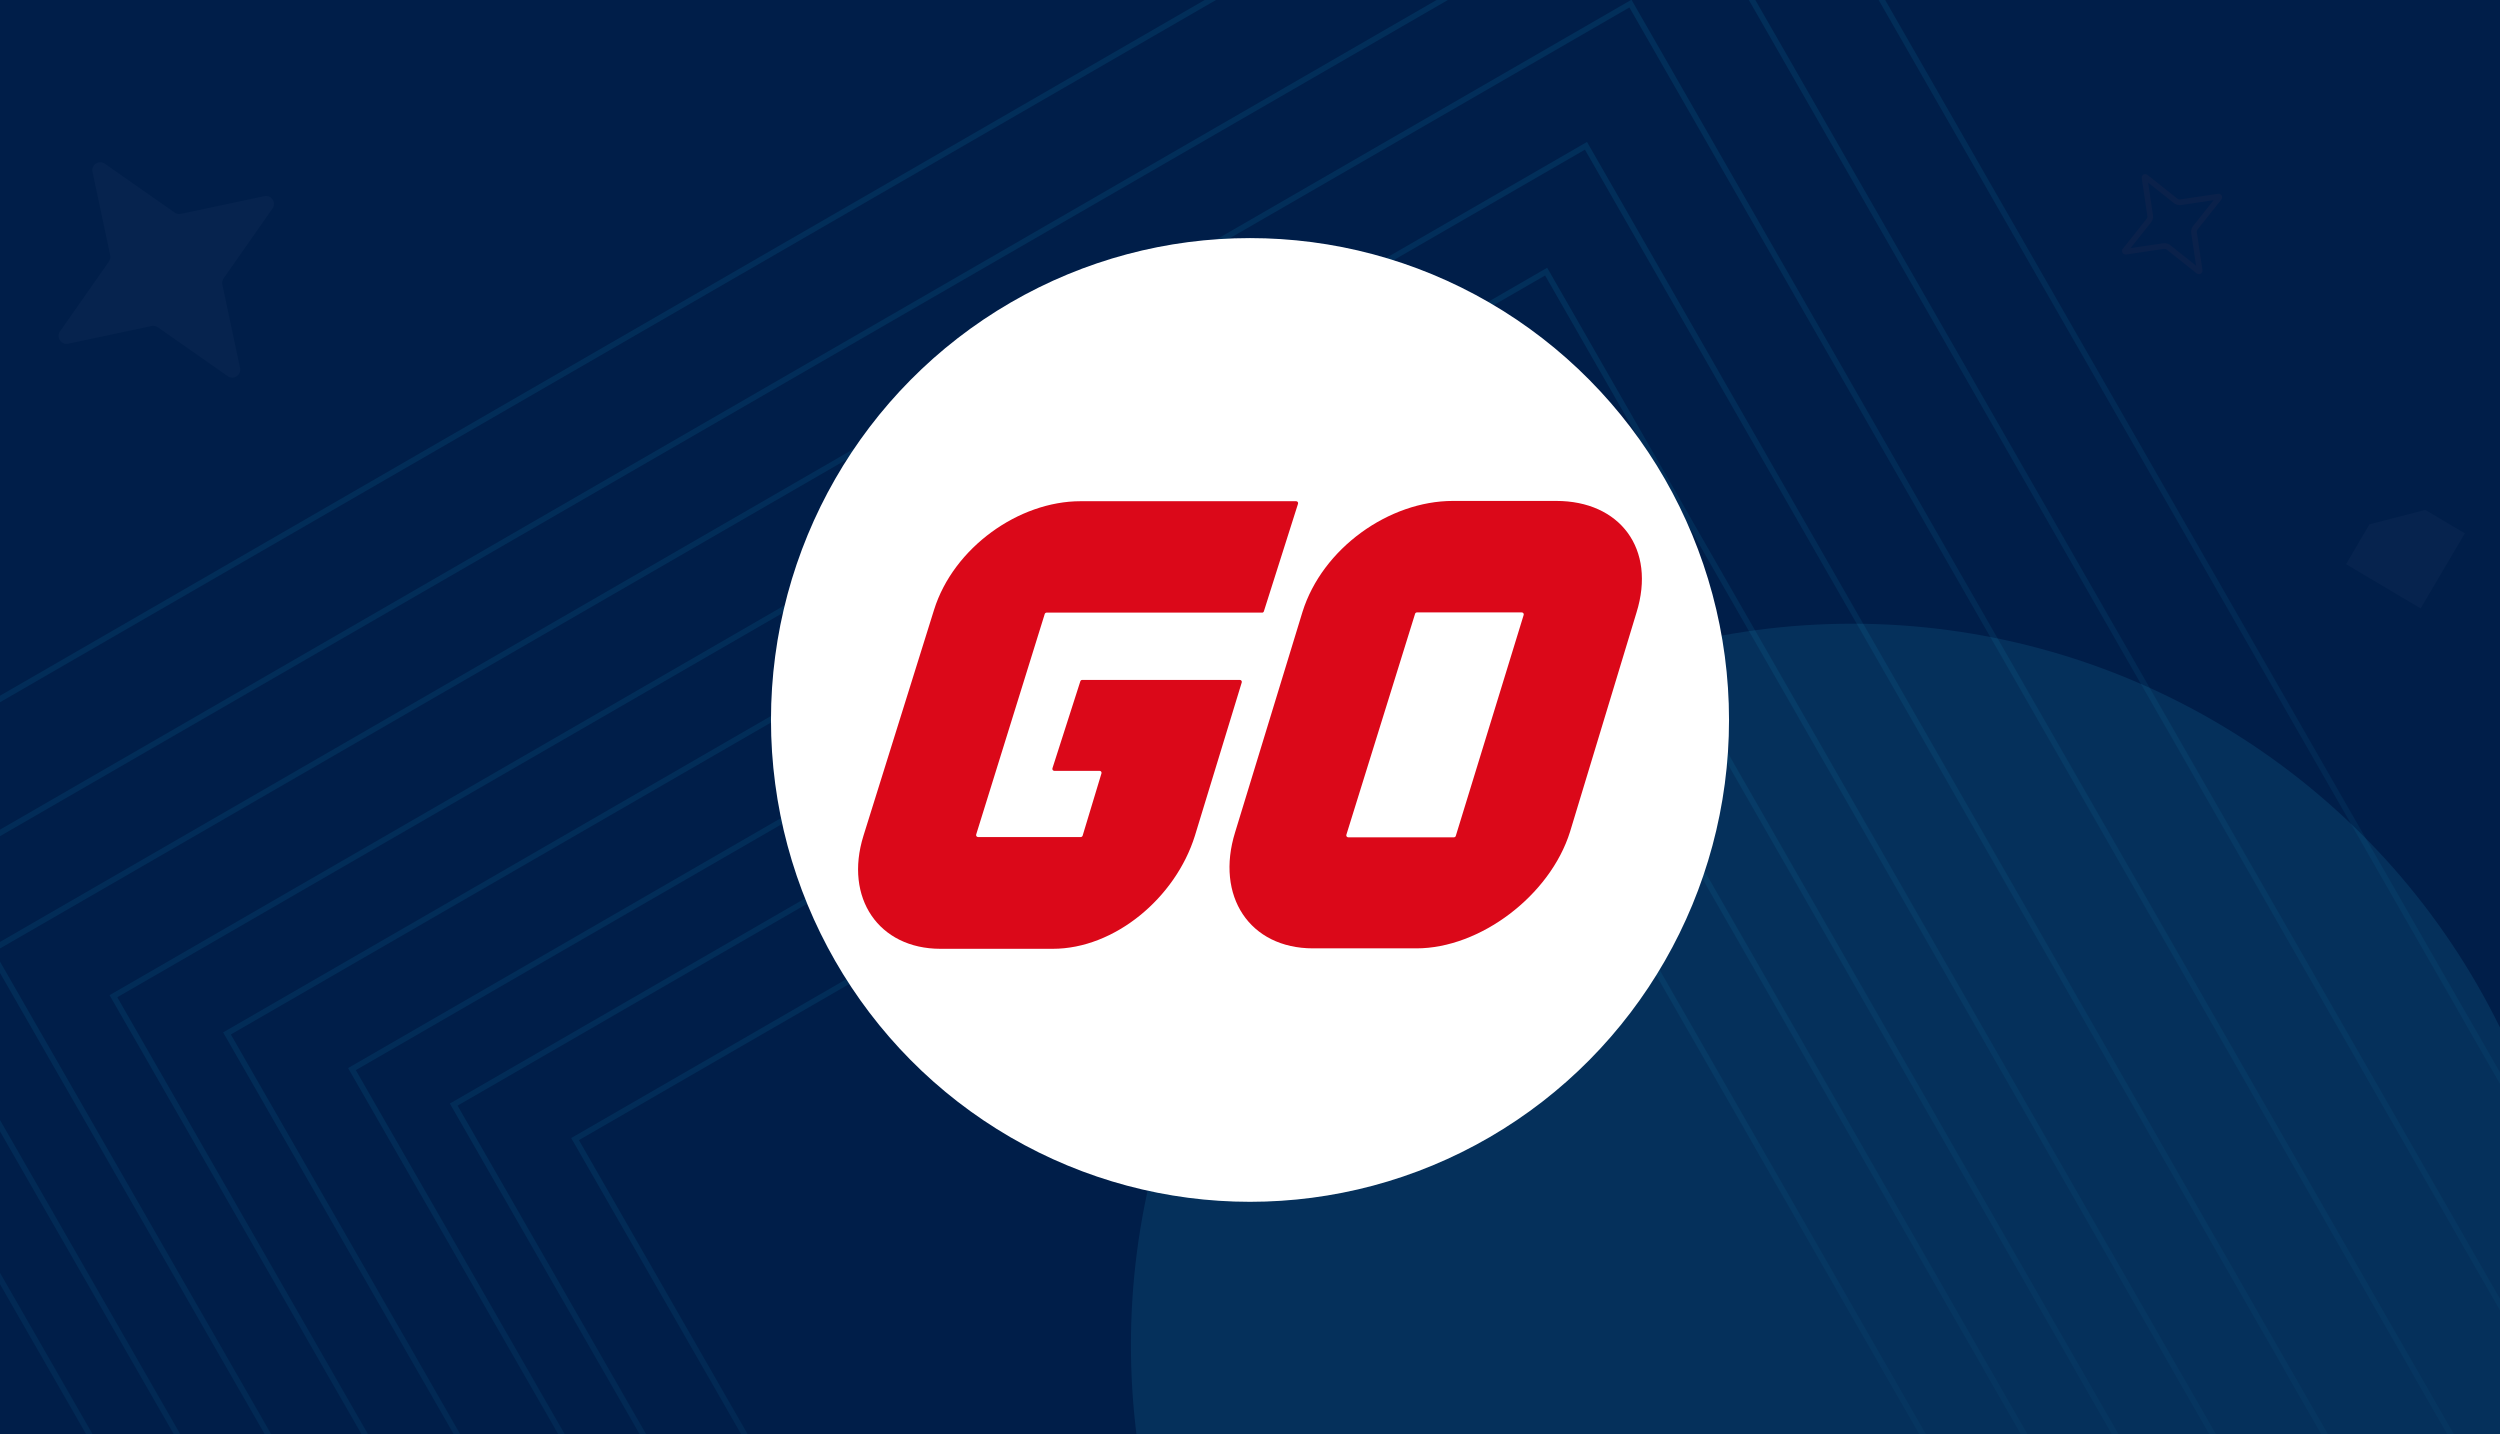 <svg width="441" height="253" viewBox="0 0 441 253" fill="none" xmlns="http://www.w3.org/2000/svg">
<g clip-path="url(#clip0_11660_12456)">
<rect width="441" height="253" fill="#001E49"/>
<g opacity="0.1">
<path d="M346.438 266.718L346.869 266.469L346.621 266.037L257.85 111.186L257.601 110.75L257.166 111.001L101.871 200.686L101.44 200.935L101.688 201.367L148.815 283.488L148.918 283.668L149.119 283.722L263.823 314.457L264.023 314.51L264.203 314.406L346.438 266.718Z" stroke="url(#paint0_linear_11660_12456)"/>
<path d="M367.341 271.927L367.771 271.677L367.524 271.246L263.365 89.552L263.115 89.117L262.681 89.367L80.467 194.598L80.035 194.847L80.283 195.28L135.579 291.635L135.682 291.815L135.883 291.869L270.47 327.932L270.671 327.985L270.851 327.881L367.341 271.927Z" stroke="url(#paint1_linear_11660_12456)"/>
<path d="M385.304 275.258L385.734 275.008L385.487 274.577L268.265 70.096L268.016 69.661L267.581 69.912L62.516 188.34L62.084 188.589L62.332 189.021L124.563 297.461L124.666 297.641L124.867 297.695L276.333 338.28L276.533 338.334L276.713 338.229L385.304 275.258Z" stroke="url(#paint2_linear_11660_12456)"/>
<path d="M405.329 280.2L405.759 279.95L405.512 279.519L272.989 48.347L272.739 47.911L272.305 48.162L40.471 182.049L40.039 182.298L40.288 182.731L110.641 305.325L110.745 305.505L110.945 305.559L282.183 351.442L282.383 351.496L282.563 351.391L405.329 280.2Z" stroke="url(#paint3_linear_11660_12456)"/>
<path d="M427.824 284.988L428.254 284.739L428.007 284.307L280.016 26.153L279.766 25.718L279.332 25.969L20.439 175.482L20.008 175.732L20.256 176.164L98.821 313.067L98.924 313.248L99.125 313.301L290.349 364.54L290.549 364.593L290.729 364.489L427.824 284.988Z" stroke="url(#paint4_linear_11660_12456)"/>
<path d="M452.548 289.35L452.979 289.1L452.731 288.669L287.859 1.068L287.61 0.633L287.176 0.884L-1.248 167.452L-1.68 167.701L-1.431 168.134L86.095 320.653L86.199 320.833L86.4 320.887L299.435 377.97L299.636 378.023L299.816 377.919L452.548 289.35Z" stroke="url(#paint5_linear_11660_12456)"/>
<path d="M476.675 293.368L477.105 293.118L476.858 292.687L295.724 -23.28L295.475 -23.716L295.04 -23.465L-21.831 159.532L-22.263 159.781L-22.015 160.214L74.145 327.776L74.249 327.956L74.449 328.01L308.497 390.723L308.698 390.777L308.878 390.673L476.675 293.368Z" stroke="url(#paint6_linear_11660_12456)"/>
<path d="M500.185 294.432L500.615 294.182L500.368 293.75L302.754 -50.965L302.504 -51.4L302.07 -51.149L-43.632 148.497L-44.064 148.747L-43.815 149.179L61.093 331.987L61.197 332.168L61.398 332.221L316.74 400.64L316.941 400.694L317.121 400.59L500.185 294.432Z" stroke="url(#paint7_linear_11660_12456)"/>
</g>
<path opacity="0.03" d="M30.82 37.504L18.49 28.877C17.457 28.154 16.062 29.066 16.32 30.313L19.442 45.034C19.523 45.407 19.442 45.803 19.219 46.127L10.592 58.457C9.869 59.491 10.781 60.886 12.028 60.627L26.749 57.505C27.121 57.425 27.518 57.505 27.842 57.728L40.172 66.355C41.206 67.078 42.601 66.167 42.342 64.919L39.221 50.198C39.14 49.826 39.22 49.43 39.443 49.105L48.07 36.775C48.793 35.742 47.882 34.347 46.634 34.605L31.913 37.727C31.541 37.808 31.145 37.727 30.82 37.504Z" fill="#D1E4FD"/>
<path opacity="0.03" d="M413.849 99.522L427.001 107.321L434.794 94.083L427.816 89.949L417.968 92.497L413.849 99.522Z" fill="#D1E4FD"/>
<path d="M387.024 41.037L387.024 41.037L387.025 41.042L388.021 47.725C388.021 47.725 388.021 47.725 388.021 47.725C388.038 47.838 387.907 47.916 387.813 47.843C387.813 47.843 387.813 47.843 387.813 47.843L382.527 43.641C382.526 43.641 382.526 43.641 382.525 43.641C382.281 43.445 381.967 43.364 381.661 43.407L381.661 43.407L381.656 43.407L374.973 44.403C374.973 44.403 374.973 44.403 374.973 44.403C374.86 44.42 374.782 44.289 374.855 44.196C374.855 44.195 374.855 44.195 374.855 44.195L379.056 38.909C379.057 38.909 379.057 38.908 379.057 38.908C379.253 38.663 379.334 38.349 379.291 38.043L379.291 38.043L379.291 38.038L378.295 31.355C378.278 31.243 378.408 31.164 378.502 31.237C378.503 31.237 378.503 31.237 378.503 31.238L383.789 35.439C383.789 35.439 383.79 35.439 383.79 35.44C384.035 35.636 384.349 35.716 384.655 35.674L384.655 35.674L384.659 35.673L391.342 34.677C391.342 34.677 391.342 34.677 391.343 34.677C391.455 34.66 391.534 34.791 391.461 34.885C391.461 34.885 391.461 34.885 391.46 34.885L387.259 40.171C387.259 40.172 387.258 40.172 387.258 40.172C387.062 40.417 386.982 40.731 387.024 41.037Z" stroke="#0A214A"/>
<g filter="url(#filter0_f_11660_12456)">
<ellipse cx="127.247" cy="127.247" rx="127.247" ry="127.247" transform="matrix(-4.37114e-08 1 1 4.37114e-08 199.496 110.021)" fill="#34DAFF" fill-opacity="0.1"/>
</g>
<ellipse cx="220.5" cy="127" rx="84.5" ry="85" fill="white"/>
<path d="M274.512 88.365H256.284C245.067 88.365 233.266 96.685 229.75 107.969L217.885 146.777C214.362 158.053 220.406 167.291 231.622 167.291H249.858C261.067 167.291 273.426 157.997 276.956 146.721L288.674 108.067C292.19 96.783 285.736 88.365 274.526 88.365H274.512ZM256.472 147.701H237.826C237.596 147.701 237.429 147.477 237.499 147.253L249.621 108.27C249.663 108.13 249.795 108.032 249.948 108.032H268.448C268.678 108.032 268.845 108.256 268.775 108.48L256.799 147.463C256.758 147.603 256.625 147.701 256.472 147.701Z" fill="#DB0819"/>
<path d="M222.621 108.067H184.619C184.473 108.067 184.34 108.165 184.292 108.305L172.198 147.205C172.128 147.429 172.295 147.653 172.525 147.653H190.648C190.795 147.653 190.927 147.555 190.976 147.415L194.297 136.426C194.367 136.202 194.199 135.977 193.97 135.977H185.977C185.747 135.977 185.58 135.753 185.649 135.529L190.572 120.177C190.614 120.037 190.746 119.939 190.899 119.939H218.715C218.945 119.939 219.112 120.163 219.042 120.387L210.777 147.436C207.352 158.397 196.615 167.369 185.712 167.369H165.903C155.007 167.369 148.894 158.397 152.312 147.436L164.768 107.57C168.194 96.609 179.71 88.414 190.6 88.414H228.644C228.873 88.414 229.04 88.638 228.971 88.863L222.948 107.836C222.906 107.976 222.774 108.074 222.621 108.074V108.067Z" fill="#DB0819"/>
</g>
<defs>
<filter id="filter0_f_11660_12456" x="79.496" y="-9.979" width="494.492" height="494.493" filterUnits="userSpaceOnUse" color-interpolation-filters="sRGB">
<feFlood flood-opacity="0" result="BackgroundImageFix"/>
<feBlend mode="normal" in="SourceGraphic" in2="BackgroundImageFix" result="shape"/>
<feGaussianBlur stdDeviation="60" result="effect1_foregroundBlur_11660_12456"/>
</filter>
<linearGradient id="paint0_linear_11660_12456" x1="284.435" y1="350.756" x2="205.888" y2="116.821" gradientUnits="userSpaceOnUse">
<stop stop-color="#0A214A"/>
<stop offset="1" stop-color="#14D0FB"/>
</linearGradient>
<linearGradient id="paint1_linear_11660_12456" x1="294.633" y1="370.607" x2="202.47" y2="96.121" gradientUnits="userSpaceOnUse">
<stop stop-color="#0A214A"/>
<stop offset="1" stop-color="#14D0FB"/>
</linearGradient>
<linearGradient id="paint2_linear_11660_12456" x1="303.509" y1="386.367" x2="199.788" y2="77.459" gradientUnits="userSpaceOnUse">
<stop stop-color="#0A214A"/>
<stop offset="1" stop-color="#14D0FB"/>
</linearGradient>
<linearGradient id="paint3_linear_11660_12456" x1="312.89" y1="405.87" x2="195.63" y2="56.637" gradientUnits="userSpaceOnUse">
<stop stop-color="#0A214A"/>
<stop offset="1" stop-color="#14D0FB"/>
</linearGradient>
<linearGradient id="paint4_linear_11660_12456" x1="324.625" y1="425.376" x2="193.678" y2="35.383" gradientUnits="userSpaceOnUse">
<stop stop-color="#0A214A"/>
<stop offset="1" stop-color="#14D0FB"/>
</linearGradient>
<linearGradient id="paint5_linear_11660_12456" x1="337.606" y1="445.801" x2="191.723" y2="11.322" gradientUnits="userSpaceOnUse">
<stop stop-color="#0A214A"/>
<stop offset="1" stop-color="#14D0FB"/>
</linearGradient>
<linearGradient id="paint6_linear_11660_12456" x1="350.421" y1="465.292" x2="190.149" y2="-12.04" gradientUnits="userSpaceOnUse">
<stop stop-color="#0A214A"/>
<stop offset="1" stop-color="#14D0FB"/>
</linearGradient>
<linearGradient id="paint7_linear_11660_12456" x1="362.466" y1="482.038" x2="187.612" y2="-38.724" gradientUnits="userSpaceOnUse">
<stop stop-color="#0A214A"/>
<stop offset="1" stop-color="#14D0FB"/>
</linearGradient>
<clipPath id="clip0_11660_12456">
<rect width="441" height="253" fill="white"/>
</clipPath>
</defs>
</svg>
